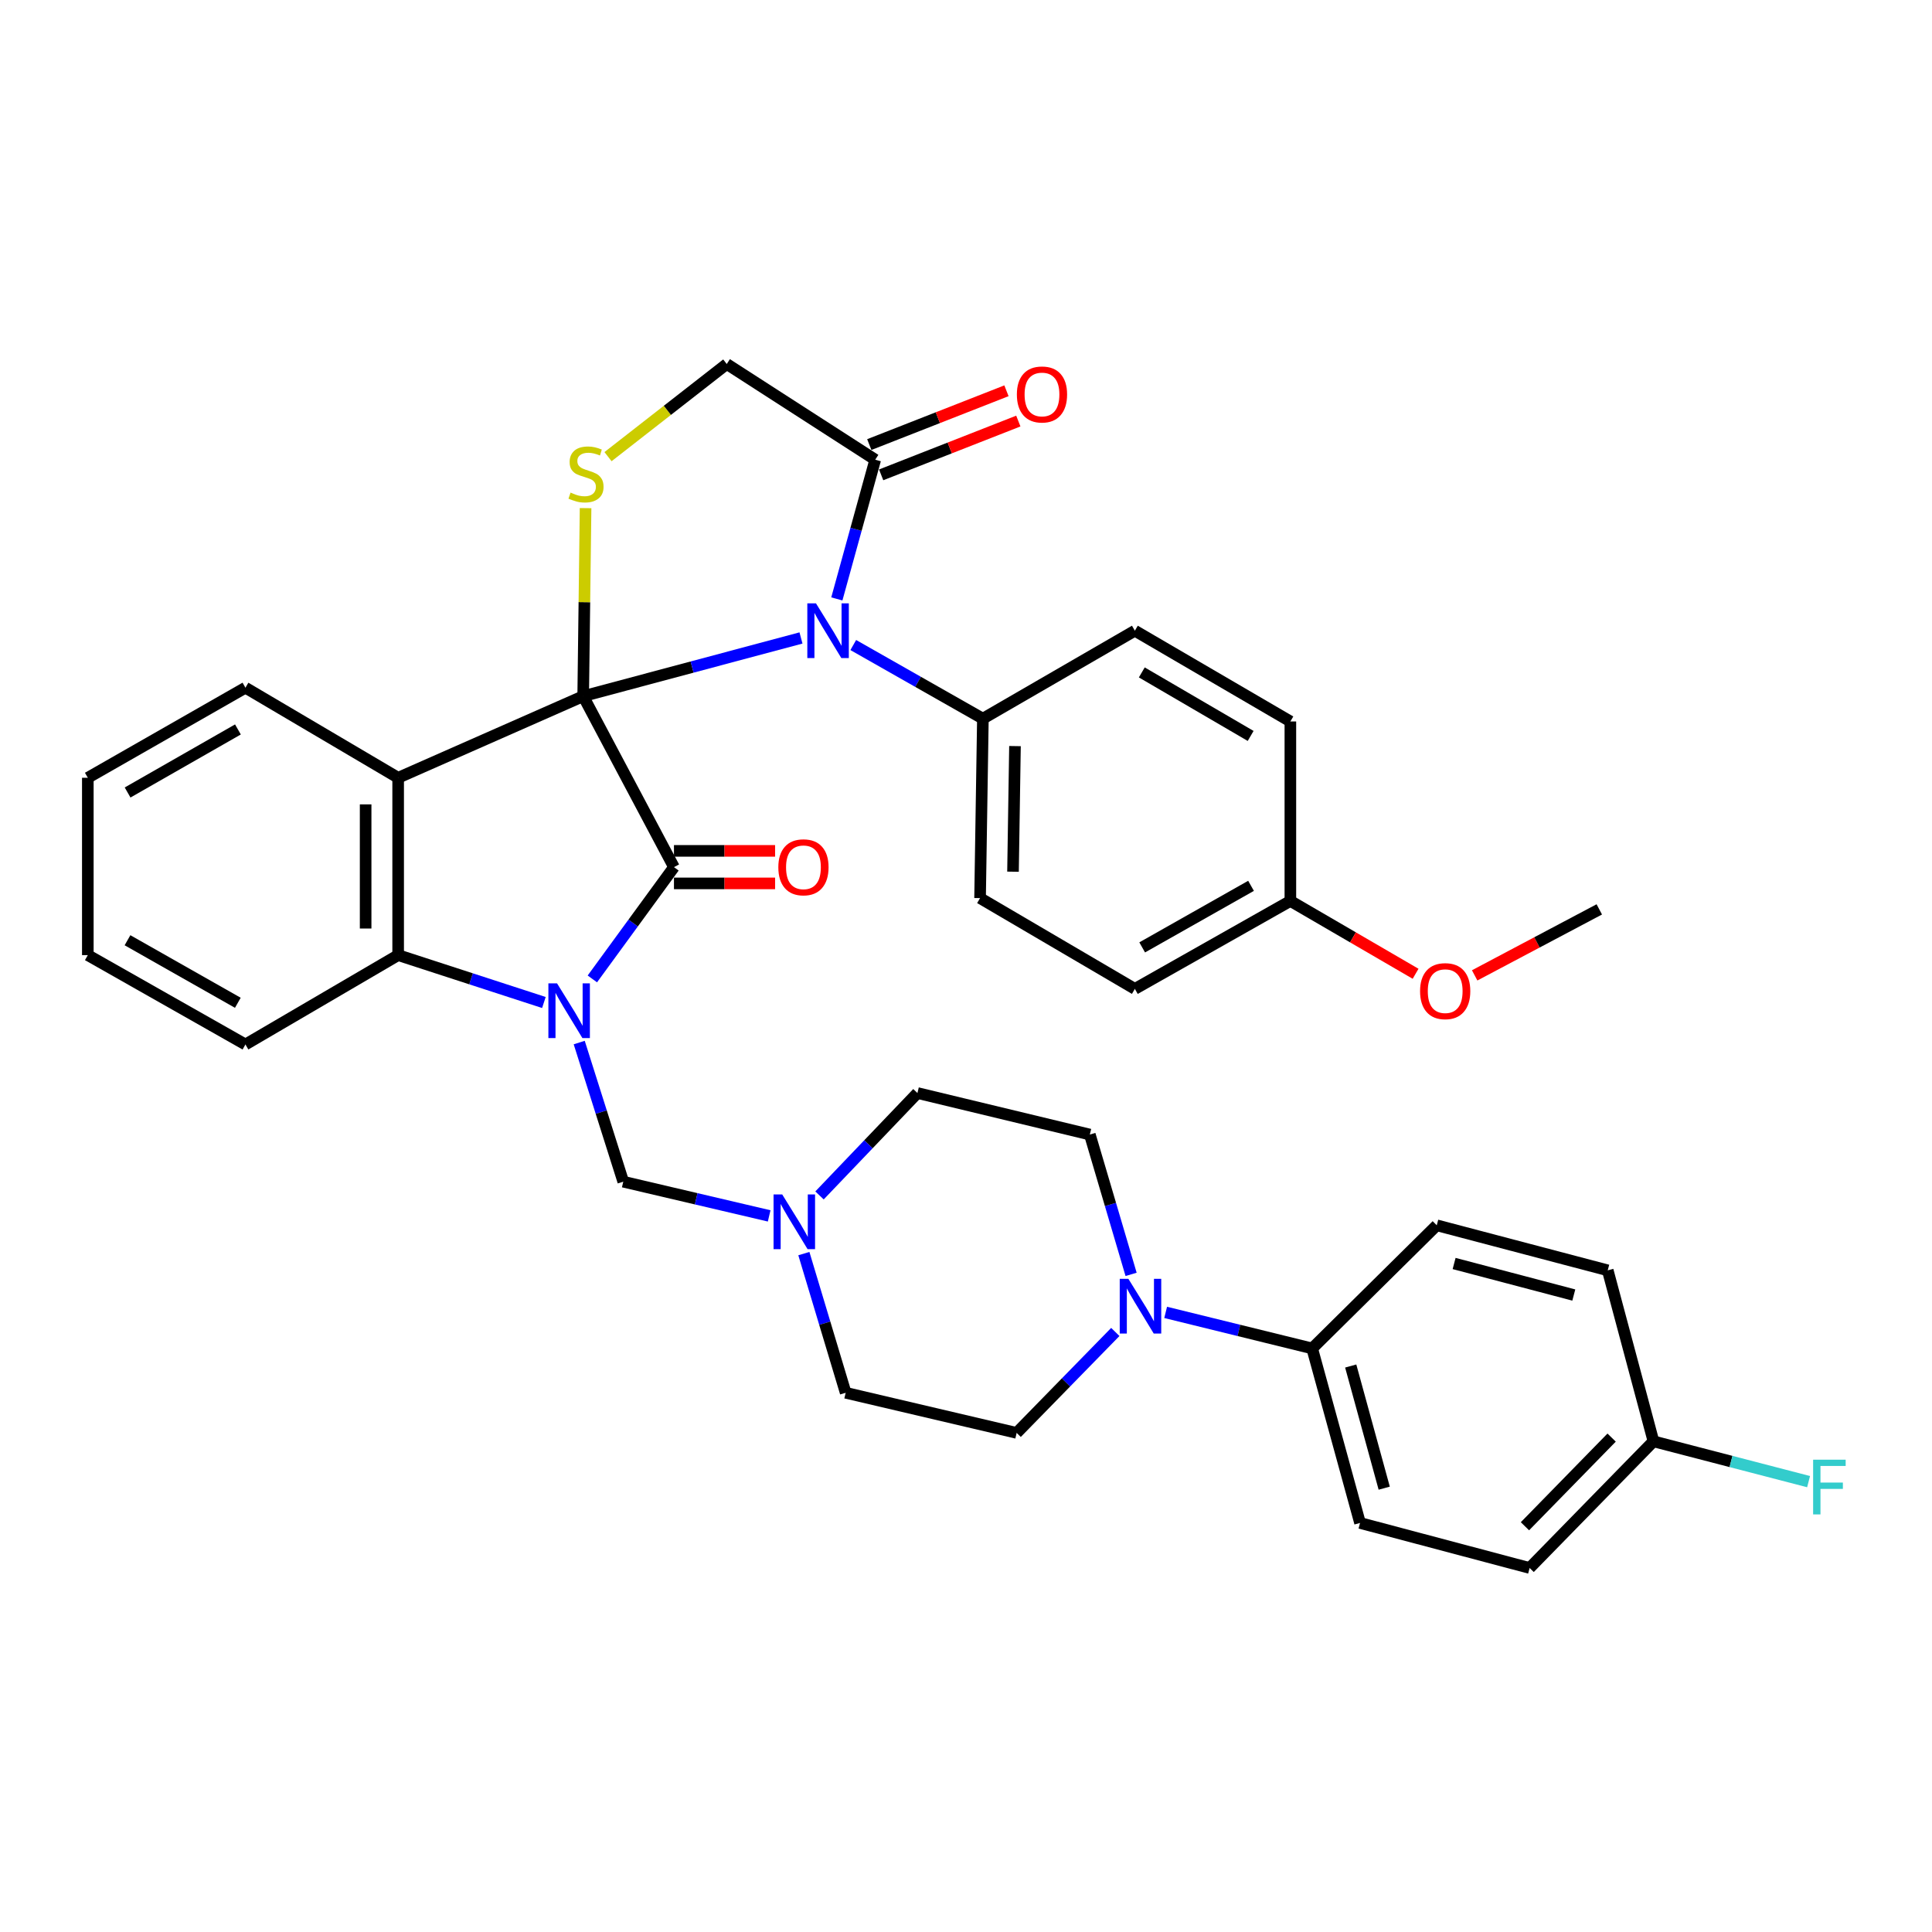 <?xml version='1.0' encoding='iso-8859-1'?>
<svg version='1.1' baseProfile='full'
              xmlns='http://www.w3.org/2000/svg'
                      xmlns:rdkit='http://www.rdkit.org/xml'
                      xmlns:xlink='http://www.w3.org/1999/xlink'
                  xml:space='preserve'
width='1000px' height='1000px' viewBox='0 0 1000 1000'>
<!-- END OF HEADER -->
<rect style='opacity:1.0;fill:#FFFFFF;stroke:none' width='1000' height='1000' x='0' y='0'> </rect>
<path class='bond-1' d='M 301.86,360.337 L 348.842,448.829' style='fill:none;fill-rule:evenodd;stroke:#000000;stroke-width:6px;stroke-linecap:butt;stroke-linejoin:miter;stroke-opacity:1' />
<path class='bond-2' d='M 301.86,360.337 L 206.083,402.577' style='fill:none;fill-rule:evenodd;stroke:#000000;stroke-width:6px;stroke-linecap:butt;stroke-linejoin:miter;stroke-opacity:1' />
<path class='bond-3' d='M 301.86,360.337 L 358.225,345.271' style='fill:none;fill-rule:evenodd;stroke:#000000;stroke-width:6px;stroke-linecap:butt;stroke-linejoin:miter;stroke-opacity:1' />
<path class='bond-3' d='M 358.225,345.271 L 414.589,330.204' style='fill:none;fill-rule:evenodd;stroke:#0000FF;stroke-width:6px;stroke-linecap:butt;stroke-linejoin:miter;stroke-opacity:1' />
<path class='bond-5' d='M 301.86,360.337 L 302.477,311.672' style='fill:none;fill-rule:evenodd;stroke:#000000;stroke-width:6px;stroke-linecap:butt;stroke-linejoin:miter;stroke-opacity:1' />
<path class='bond-5' d='M 302.477,311.672 L 303.094,263.007' style='fill:none;fill-rule:evenodd;stroke:#CCCC00;stroke-width:6px;stroke-linecap:butt;stroke-linejoin:miter;stroke-opacity:1' />
<path class='bond-0' d='M 306.602,506.684 L 327.722,477.757' style='fill:none;fill-rule:evenodd;stroke:#0000FF;stroke-width:6px;stroke-linecap:butt;stroke-linejoin:miter;stroke-opacity:1' />
<path class='bond-0' d='M 327.722,477.757 L 348.842,448.829' style='fill:none;fill-rule:evenodd;stroke:#000000;stroke-width:6px;stroke-linecap:butt;stroke-linejoin:miter;stroke-opacity:1' />
<path class='bond-7' d='M 299.803,539.625 L 311.202,575.631' style='fill:none;fill-rule:evenodd;stroke:#0000FF;stroke-width:6px;stroke-linecap:butt;stroke-linejoin:miter;stroke-opacity:1' />
<path class='bond-7' d='M 311.202,575.631 L 322.602,611.637' style='fill:none;fill-rule:evenodd;stroke:#000000;stroke-width:6px;stroke-linecap:butt;stroke-linejoin:miter;stroke-opacity:1' />
<path class='bond-37' d='M 281.518,518.896 L 243.801,506.633' style='fill:none;fill-rule:evenodd;stroke:#0000FF;stroke-width:6px;stroke-linecap:butt;stroke-linejoin:miter;stroke-opacity:1' />
<path class='bond-37' d='M 243.801,506.633 L 206.083,494.37' style='fill:none;fill-rule:evenodd;stroke:#000000;stroke-width:6px;stroke-linecap:butt;stroke-linejoin:miter;stroke-opacity:1' />
<path class='bond-12' d='M 348.842,457.245 L 375.015,457.245' style='fill:none;fill-rule:evenodd;stroke:#000000;stroke-width:6px;stroke-linecap:butt;stroke-linejoin:miter;stroke-opacity:1' />
<path class='bond-12' d='M 375.015,457.245 L 401.188,457.245' style='fill:none;fill-rule:evenodd;stroke:#FF0000;stroke-width:6px;stroke-linecap:butt;stroke-linejoin:miter;stroke-opacity:1' />
<path class='bond-12' d='M 348.842,440.413 L 375.015,440.413' style='fill:none;fill-rule:evenodd;stroke:#000000;stroke-width:6px;stroke-linecap:butt;stroke-linejoin:miter;stroke-opacity:1' />
<path class='bond-12' d='M 375.015,440.413 L 401.188,440.413' style='fill:none;fill-rule:evenodd;stroke:#FF0000;stroke-width:6px;stroke-linecap:butt;stroke-linejoin:miter;stroke-opacity:1' />
<path class='bond-4' d='M 206.083,402.577 L 206.083,494.37' style='fill:none;fill-rule:evenodd;stroke:#000000;stroke-width:6px;stroke-linecap:butt;stroke-linejoin:miter;stroke-opacity:1' />
<path class='bond-4' d='M 189.251,416.346 L 189.251,480.601' style='fill:none;fill-rule:evenodd;stroke:#000000;stroke-width:6px;stroke-linecap:butt;stroke-linejoin:miter;stroke-opacity:1' />
<path class='bond-23' d='M 206.083,402.577 L 127.036,355.951' style='fill:none;fill-rule:evenodd;stroke:#000000;stroke-width:6px;stroke-linecap:butt;stroke-linejoin:miter;stroke-opacity:1' />
<path class='bond-6' d='M 433.147,310.001 L 443.082,273.974' style='fill:none;fill-rule:evenodd;stroke:#0000FF;stroke-width:6px;stroke-linecap:butt;stroke-linejoin:miter;stroke-opacity:1' />
<path class='bond-6' d='M 443.082,273.974 L 453.016,237.946' style='fill:none;fill-rule:evenodd;stroke:#000000;stroke-width:6px;stroke-linecap:butt;stroke-linejoin:miter;stroke-opacity:1' />
<path class='bond-10' d='M 441.653,333.867 L 475.197,352.923' style='fill:none;fill-rule:evenodd;stroke:#0000FF;stroke-width:6px;stroke-linecap:butt;stroke-linejoin:miter;stroke-opacity:1' />
<path class='bond-10' d='M 475.197,352.923 L 508.741,371.979' style='fill:none;fill-rule:evenodd;stroke:#000000;stroke-width:6px;stroke-linecap:butt;stroke-linejoin:miter;stroke-opacity:1' />
<path class='bond-30' d='M 206.083,494.37 L 127.036,540.622' style='fill:none;fill-rule:evenodd;stroke:#000000;stroke-width:6px;stroke-linecap:butt;stroke-linejoin:miter;stroke-opacity:1' />
<path class='bond-11' d='M 314.709,236.363 L 345.438,212.387' style='fill:none;fill-rule:evenodd;stroke:#CCCC00;stroke-width:6px;stroke-linecap:butt;stroke-linejoin:miter;stroke-opacity:1' />
<path class='bond-11' d='M 345.438,212.387 L 376.167,188.412' style='fill:none;fill-rule:evenodd;stroke:#000000;stroke-width:6px;stroke-linecap:butt;stroke-linejoin:miter;stroke-opacity:1' />
<path class='bond-14' d='M 456.089,245.781 L 491.587,231.859' style='fill:none;fill-rule:evenodd;stroke:#000000;stroke-width:6px;stroke-linecap:butt;stroke-linejoin:miter;stroke-opacity:1' />
<path class='bond-14' d='M 491.587,231.859 L 527.085,217.937' style='fill:none;fill-rule:evenodd;stroke:#FF0000;stroke-width:6px;stroke-linecap:butt;stroke-linejoin:miter;stroke-opacity:1' />
<path class='bond-14' d='M 449.943,230.111 L 485.441,216.189' style='fill:none;fill-rule:evenodd;stroke:#000000;stroke-width:6px;stroke-linecap:butt;stroke-linejoin:miter;stroke-opacity:1' />
<path class='bond-14' d='M 485.441,216.189 L 520.939,202.266' style='fill:none;fill-rule:evenodd;stroke:#FF0000;stroke-width:6px;stroke-linecap:butt;stroke-linejoin:miter;stroke-opacity:1' />
<path class='bond-36' d='M 453.016,237.946 L 376.167,188.412' style='fill:none;fill-rule:evenodd;stroke:#000000;stroke-width:6px;stroke-linecap:butt;stroke-linejoin:miter;stroke-opacity:1' />
<path class='bond-9' d='M 322.602,611.637 L 360.36,620.491' style='fill:none;fill-rule:evenodd;stroke:#000000;stroke-width:6px;stroke-linecap:butt;stroke-linejoin:miter;stroke-opacity:1' />
<path class='bond-9' d='M 360.36,620.491 L 398.118,629.345' style='fill:none;fill-rule:evenodd;stroke:#0000FF;stroke-width:6px;stroke-linecap:butt;stroke-linejoin:miter;stroke-opacity:1' />
<path class='bond-8' d='M 577.281,689.422 L 551.75,715.545' style='fill:none;fill-rule:evenodd;stroke:#0000FF;stroke-width:6px;stroke-linecap:butt;stroke-linejoin:miter;stroke-opacity:1' />
<path class='bond-8' d='M 551.75,715.545 L 526.219,741.668' style='fill:none;fill-rule:evenodd;stroke:#000000;stroke-width:6px;stroke-linecap:butt;stroke-linejoin:miter;stroke-opacity:1' />
<path class='bond-13' d='M 603.341,679.292 L 641.261,688.621' style='fill:none;fill-rule:evenodd;stroke:#0000FF;stroke-width:6px;stroke-linecap:butt;stroke-linejoin:miter;stroke-opacity:1' />
<path class='bond-13' d='M 641.261,688.621 L 679.18,697.95' style='fill:none;fill-rule:evenodd;stroke:#000000;stroke-width:6px;stroke-linecap:butt;stroke-linejoin:miter;stroke-opacity:1' />
<path class='bond-40' d='M 585.451,659.611 L 574.772,623.425' style='fill:none;fill-rule:evenodd;stroke:#0000FF;stroke-width:6px;stroke-linecap:butt;stroke-linejoin:miter;stroke-opacity:1' />
<path class='bond-40' d='M 574.772,623.425 L 564.092,587.239' style='fill:none;fill-rule:evenodd;stroke:#000000;stroke-width:6px;stroke-linecap:butt;stroke-linejoin:miter;stroke-opacity:1' />
<path class='bond-21' d='M 424.177,618.754 L 449.519,592.252' style='fill:none;fill-rule:evenodd;stroke:#0000FF;stroke-width:6px;stroke-linecap:butt;stroke-linejoin:miter;stroke-opacity:1' />
<path class='bond-21' d='M 449.519,592.252 L 474.861,565.75' style='fill:none;fill-rule:evenodd;stroke:#000000;stroke-width:6px;stroke-linecap:butt;stroke-linejoin:miter;stroke-opacity:1' />
<path class='bond-22' d='M 416.079,648.867 L 426.898,684.883' style='fill:none;fill-rule:evenodd;stroke:#0000FF;stroke-width:6px;stroke-linecap:butt;stroke-linejoin:miter;stroke-opacity:1' />
<path class='bond-22' d='M 426.898,684.883 L 437.717,720.899' style='fill:none;fill-rule:evenodd;stroke:#000000;stroke-width:6px;stroke-linecap:butt;stroke-linejoin:miter;stroke-opacity:1' />
<path class='bond-17' d='M 508.741,371.979 L 507.282,464.857' style='fill:none;fill-rule:evenodd;stroke:#000000;stroke-width:6px;stroke-linecap:butt;stroke-linejoin:miter;stroke-opacity:1' />
<path class='bond-17' d='M 525.353,386.175 L 524.332,451.19' style='fill:none;fill-rule:evenodd;stroke:#000000;stroke-width:6px;stroke-linecap:butt;stroke-linejoin:miter;stroke-opacity:1' />
<path class='bond-18' d='M 508.741,371.979 L 587.405,326.457' style='fill:none;fill-rule:evenodd;stroke:#000000;stroke-width:6px;stroke-linecap:butt;stroke-linejoin:miter;stroke-opacity:1' />
<path class='bond-19' d='M 679.18,697.95 L 703.952,788.275' style='fill:none;fill-rule:evenodd;stroke:#000000;stroke-width:6px;stroke-linecap:butt;stroke-linejoin:miter;stroke-opacity:1' />
<path class='bond-19' d='M 699.129,707.047 L 716.469,770.275' style='fill:none;fill-rule:evenodd;stroke:#000000;stroke-width:6px;stroke-linecap:butt;stroke-linejoin:miter;stroke-opacity:1' />
<path class='bond-20' d='M 679.18,697.95 L 743.658,634.211' style='fill:none;fill-rule:evenodd;stroke:#000000;stroke-width:6px;stroke-linecap:butt;stroke-linejoin:miter;stroke-opacity:1' />
<path class='bond-15' d='M 564.092,587.239 L 474.861,565.75' style='fill:none;fill-rule:evenodd;stroke:#000000;stroke-width:6px;stroke-linecap:butt;stroke-linejoin:miter;stroke-opacity:1' />
<path class='bond-16' d='M 526.219,741.668 L 437.717,720.899' style='fill:none;fill-rule:evenodd;stroke:#000000;stroke-width:6px;stroke-linecap:butt;stroke-linejoin:miter;stroke-opacity:1' />
<path class='bond-29' d='M 507.282,464.857 L 587.405,511.848' style='fill:none;fill-rule:evenodd;stroke:#000000;stroke-width:6px;stroke-linecap:butt;stroke-linejoin:miter;stroke-opacity:1' />
<path class='bond-28' d='M 587.405,326.457 L 667.893,373.429' style='fill:none;fill-rule:evenodd;stroke:#000000;stroke-width:6px;stroke-linecap:butt;stroke-linejoin:miter;stroke-opacity:1' />
<path class='bond-28' d='M 590.994,348.041 L 647.335,380.921' style='fill:none;fill-rule:evenodd;stroke:#000000;stroke-width:6px;stroke-linecap:butt;stroke-linejoin:miter;stroke-opacity:1' />
<path class='bond-26' d='M 703.952,788.275 L 791.733,811.588' style='fill:none;fill-rule:evenodd;stroke:#000000;stroke-width:6px;stroke-linecap:butt;stroke-linejoin:miter;stroke-opacity:1' />
<path class='bond-27' d='M 743.658,634.211 L 832.159,657.524' style='fill:none;fill-rule:evenodd;stroke:#000000;stroke-width:6px;stroke-linecap:butt;stroke-linejoin:miter;stroke-opacity:1' />
<path class='bond-27' d='M 752.645,653.985 L 814.596,670.305' style='fill:none;fill-rule:evenodd;stroke:#000000;stroke-width:6px;stroke-linecap:butt;stroke-linejoin:miter;stroke-opacity:1' />
<path class='bond-34' d='M 127.036,355.951 L 45.455,402.577' style='fill:none;fill-rule:evenodd;stroke:#000000;stroke-width:6px;stroke-linecap:butt;stroke-linejoin:miter;stroke-opacity:1' />
<path class='bond-34' d='M 123.151,377.559 L 66.044,410.197' style='fill:none;fill-rule:evenodd;stroke:#000000;stroke-width:6px;stroke-linecap:butt;stroke-linejoin:miter;stroke-opacity:1' />
<path class='bond-24' d='M 855.828,746.026 L 832.159,657.524' style='fill:none;fill-rule:evenodd;stroke:#000000;stroke-width:6px;stroke-linecap:butt;stroke-linejoin:miter;stroke-opacity:1' />
<path class='bond-31' d='M 855.828,746.026 L 895.973,756.46' style='fill:none;fill-rule:evenodd;stroke:#000000;stroke-width:6px;stroke-linecap:butt;stroke-linejoin:miter;stroke-opacity:1' />
<path class='bond-31' d='M 895.973,756.46 L 936.119,766.894' style='fill:none;fill-rule:evenodd;stroke:#33CCCC;stroke-width:6px;stroke-linecap:butt;stroke-linejoin:miter;stroke-opacity:1' />
<path class='bond-41' d='M 855.828,746.026 L 791.733,811.588' style='fill:none;fill-rule:evenodd;stroke:#000000;stroke-width:6px;stroke-linecap:butt;stroke-linejoin:miter;stroke-opacity:1' />
<path class='bond-41' d='M 834.177,744.093 L 789.311,789.987' style='fill:none;fill-rule:evenodd;stroke:#000000;stroke-width:6px;stroke-linecap:butt;stroke-linejoin:miter;stroke-opacity:1' />
<path class='bond-25' d='M 667.893,466.326 L 667.893,373.429' style='fill:none;fill-rule:evenodd;stroke:#000000;stroke-width:6px;stroke-linecap:butt;stroke-linejoin:miter;stroke-opacity:1' />
<path class='bond-32' d='M 667.893,466.326 L 700.3,485.175' style='fill:none;fill-rule:evenodd;stroke:#000000;stroke-width:6px;stroke-linecap:butt;stroke-linejoin:miter;stroke-opacity:1' />
<path class='bond-32' d='M 700.3,485.175 L 732.707,504.024' style='fill:none;fill-rule:evenodd;stroke:#FF0000;stroke-width:6px;stroke-linecap:butt;stroke-linejoin:miter;stroke-opacity:1' />
<path class='bond-38' d='M 667.893,466.326 L 587.405,511.848' style='fill:none;fill-rule:evenodd;stroke:#000000;stroke-width:6px;stroke-linecap:butt;stroke-linejoin:miter;stroke-opacity:1' />
<path class='bond-38' d='M 647.533,458.503 L 591.192,490.368' style='fill:none;fill-rule:evenodd;stroke:#000000;stroke-width:6px;stroke-linecap:butt;stroke-linejoin:miter;stroke-opacity:1' />
<path class='bond-39' d='M 127.036,540.622 L 45.455,494.37' style='fill:none;fill-rule:evenodd;stroke:#000000;stroke-width:6px;stroke-linecap:butt;stroke-linejoin:miter;stroke-opacity:1' />
<path class='bond-39' d='M 123.101,519.042 L 65.993,486.665' style='fill:none;fill-rule:evenodd;stroke:#000000;stroke-width:6px;stroke-linecap:butt;stroke-linejoin:miter;stroke-opacity:1' />
<path class='bond-33' d='M 763.281,504.854 L 795.537,487.773' style='fill:none;fill-rule:evenodd;stroke:#FF0000;stroke-width:6px;stroke-linecap:butt;stroke-linejoin:miter;stroke-opacity:1' />
<path class='bond-33' d='M 795.537,487.773 L 827.792,470.693' style='fill:none;fill-rule:evenodd;stroke:#000000;stroke-width:6px;stroke-linecap:butt;stroke-linejoin:miter;stroke-opacity:1' />
<path class='bond-35' d='M 45.455,402.577 L 45.455,494.37' style='fill:none;fill-rule:evenodd;stroke:#000000;stroke-width:6px;stroke-linecap:butt;stroke-linejoin:miter;stroke-opacity:1' />
<path  class='atom-1' d='M 288.325 508.985
L 297.605 523.985
Q 298.525 525.465, 300.005 528.145
Q 301.485 530.825, 301.565 530.985
L 301.565 508.985
L 305.325 508.985
L 305.325 537.305
L 301.445 537.305
L 291.485 520.905
Q 290.325 518.985, 289.085 516.785
Q 287.885 514.585, 287.525 513.905
L 287.525 537.305
L 283.845 537.305
L 283.845 508.985
L 288.325 508.985
' fill='#0000FF'/>
<path  class='atom-4' d='M 422.349 312.297
L 431.629 327.297
Q 432.549 328.777, 434.029 331.457
Q 435.509 334.137, 435.589 334.297
L 435.589 312.297
L 439.349 312.297
L 439.349 340.617
L 435.469 340.617
L 425.509 324.217
Q 424.349 322.297, 423.109 320.097
Q 421.909 317.897, 421.549 317.217
L 421.549 340.617
L 417.869 340.617
L 417.869 312.297
L 422.349 312.297
' fill='#0000FF'/>
<path  class='atom-6' d='M 295.319 254.969
Q 295.639 255.089, 296.959 255.649
Q 298.279 256.209, 299.719 256.569
Q 301.199 256.889, 302.639 256.889
Q 305.319 256.889, 306.879 255.609
Q 308.439 254.289, 308.439 252.009
Q 308.439 250.449, 307.639 249.489
Q 306.879 248.529, 305.679 248.009
Q 304.479 247.489, 302.479 246.889
Q 299.959 246.129, 298.439 245.409
Q 296.959 244.689, 295.879 243.169
Q 294.839 241.649, 294.839 239.089
Q 294.839 235.529, 297.239 233.329
Q 299.679 231.129, 304.479 231.129
Q 307.759 231.129, 311.479 232.689
L 310.559 235.769
Q 307.159 234.369, 304.599 234.369
Q 301.839 234.369, 300.319 235.529
Q 298.799 236.649, 298.839 238.609
Q 298.839 240.129, 299.599 241.049
Q 300.399 241.969, 301.519 242.489
Q 302.679 243.009, 304.599 243.609
Q 307.159 244.409, 308.679 245.209
Q 310.199 246.009, 311.279 247.649
Q 312.399 249.249, 312.399 252.009
Q 312.399 255.929, 309.759 258.049
Q 307.159 260.129, 302.799 260.129
Q 300.279 260.129, 298.359 259.569
Q 296.479 259.049, 294.239 258.129
L 295.319 254.969
' fill='#CCCC00'/>
<path  class='atom-9' d='M 584.053 661.927
L 593.333 676.927
Q 594.253 678.407, 595.733 681.087
Q 597.213 683.767, 597.293 683.927
L 597.293 661.927
L 601.053 661.927
L 601.053 690.247
L 597.173 690.247
L 587.213 673.847
Q 586.053 671.927, 584.813 669.727
Q 583.613 667.527, 583.253 666.847
L 583.253 690.247
L 579.573 690.247
L 579.573 661.927
L 584.053 661.927
' fill='#0000FF'/>
<path  class='atom-10' d='M 404.871 618.237
L 414.151 633.237
Q 415.071 634.717, 416.551 637.397
Q 418.031 640.077, 418.111 640.237
L 418.111 618.237
L 421.871 618.237
L 421.871 646.557
L 417.991 646.557
L 408.031 630.157
Q 406.871 628.237, 405.631 626.037
Q 404.431 623.837, 404.071 623.157
L 404.071 646.557
L 400.391 646.557
L 400.391 618.237
L 404.871 618.237
' fill='#0000FF'/>
<path  class='atom-13' d='M 402.863 448.909
Q 402.863 442.109, 406.223 438.309
Q 409.583 434.509, 415.863 434.509
Q 422.143 434.509, 425.503 438.309
Q 428.863 442.109, 428.863 448.909
Q 428.863 455.789, 425.463 459.709
Q 422.063 463.589, 415.863 463.589
Q 409.623 463.589, 406.223 459.709
Q 402.863 455.829, 402.863 448.909
M 415.863 460.389
Q 420.183 460.389, 422.503 457.509
Q 424.863 454.589, 424.863 448.909
Q 424.863 443.349, 422.503 440.549
Q 420.183 437.709, 415.863 437.709
Q 411.543 437.709, 409.183 440.509
Q 406.863 443.309, 406.863 448.909
Q 406.863 454.629, 409.183 457.509
Q 411.543 460.389, 415.863 460.389
' fill='#FF0000'/>
<path  class='atom-15' d='M 526.33 204.174
Q 526.33 197.374, 529.69 193.574
Q 533.05 189.774, 539.33 189.774
Q 545.61 189.774, 548.97 193.574
Q 552.33 197.374, 552.33 204.174
Q 552.33 211.054, 548.93 214.974
Q 545.53 218.854, 539.33 218.854
Q 533.09 218.854, 529.69 214.974
Q 526.33 211.094, 526.33 204.174
M 539.33 215.654
Q 543.65 215.654, 545.97 212.774
Q 548.33 209.854, 548.33 204.174
Q 548.33 198.614, 545.97 195.814
Q 543.65 192.974, 539.33 192.974
Q 535.01 192.974, 532.65 195.774
Q 530.33 198.574, 530.33 204.174
Q 530.33 209.894, 532.65 212.774
Q 535.01 215.654, 539.33 215.654
' fill='#FF0000'/>
<path  class='atom-32' d='M 938.471 755.534
L 955.311 755.534
L 955.311 758.774
L 942.271 758.774
L 942.271 767.374
L 953.871 767.374
L 953.871 770.654
L 942.271 770.654
L 942.271 783.854
L 938.471 783.854
L 938.471 755.534
' fill='#33CCCC'/>
<path  class='atom-33' d='M 735.025 513.013
Q 735.025 506.213, 738.385 502.413
Q 741.745 498.613, 748.025 498.613
Q 754.305 498.613, 757.665 502.413
Q 761.025 506.213, 761.025 513.013
Q 761.025 519.893, 757.625 523.813
Q 754.225 527.693, 748.025 527.693
Q 741.785 527.693, 738.385 523.813
Q 735.025 519.933, 735.025 513.013
M 748.025 524.493
Q 752.345 524.493, 754.665 521.613
Q 757.025 518.693, 757.025 513.013
Q 757.025 507.453, 754.665 504.653
Q 752.345 501.813, 748.025 501.813
Q 743.705 501.813, 741.345 504.613
Q 739.025 507.413, 739.025 513.013
Q 739.025 518.733, 741.345 521.613
Q 743.705 524.493, 748.025 524.493
' fill='#FF0000'/>
</svg>
